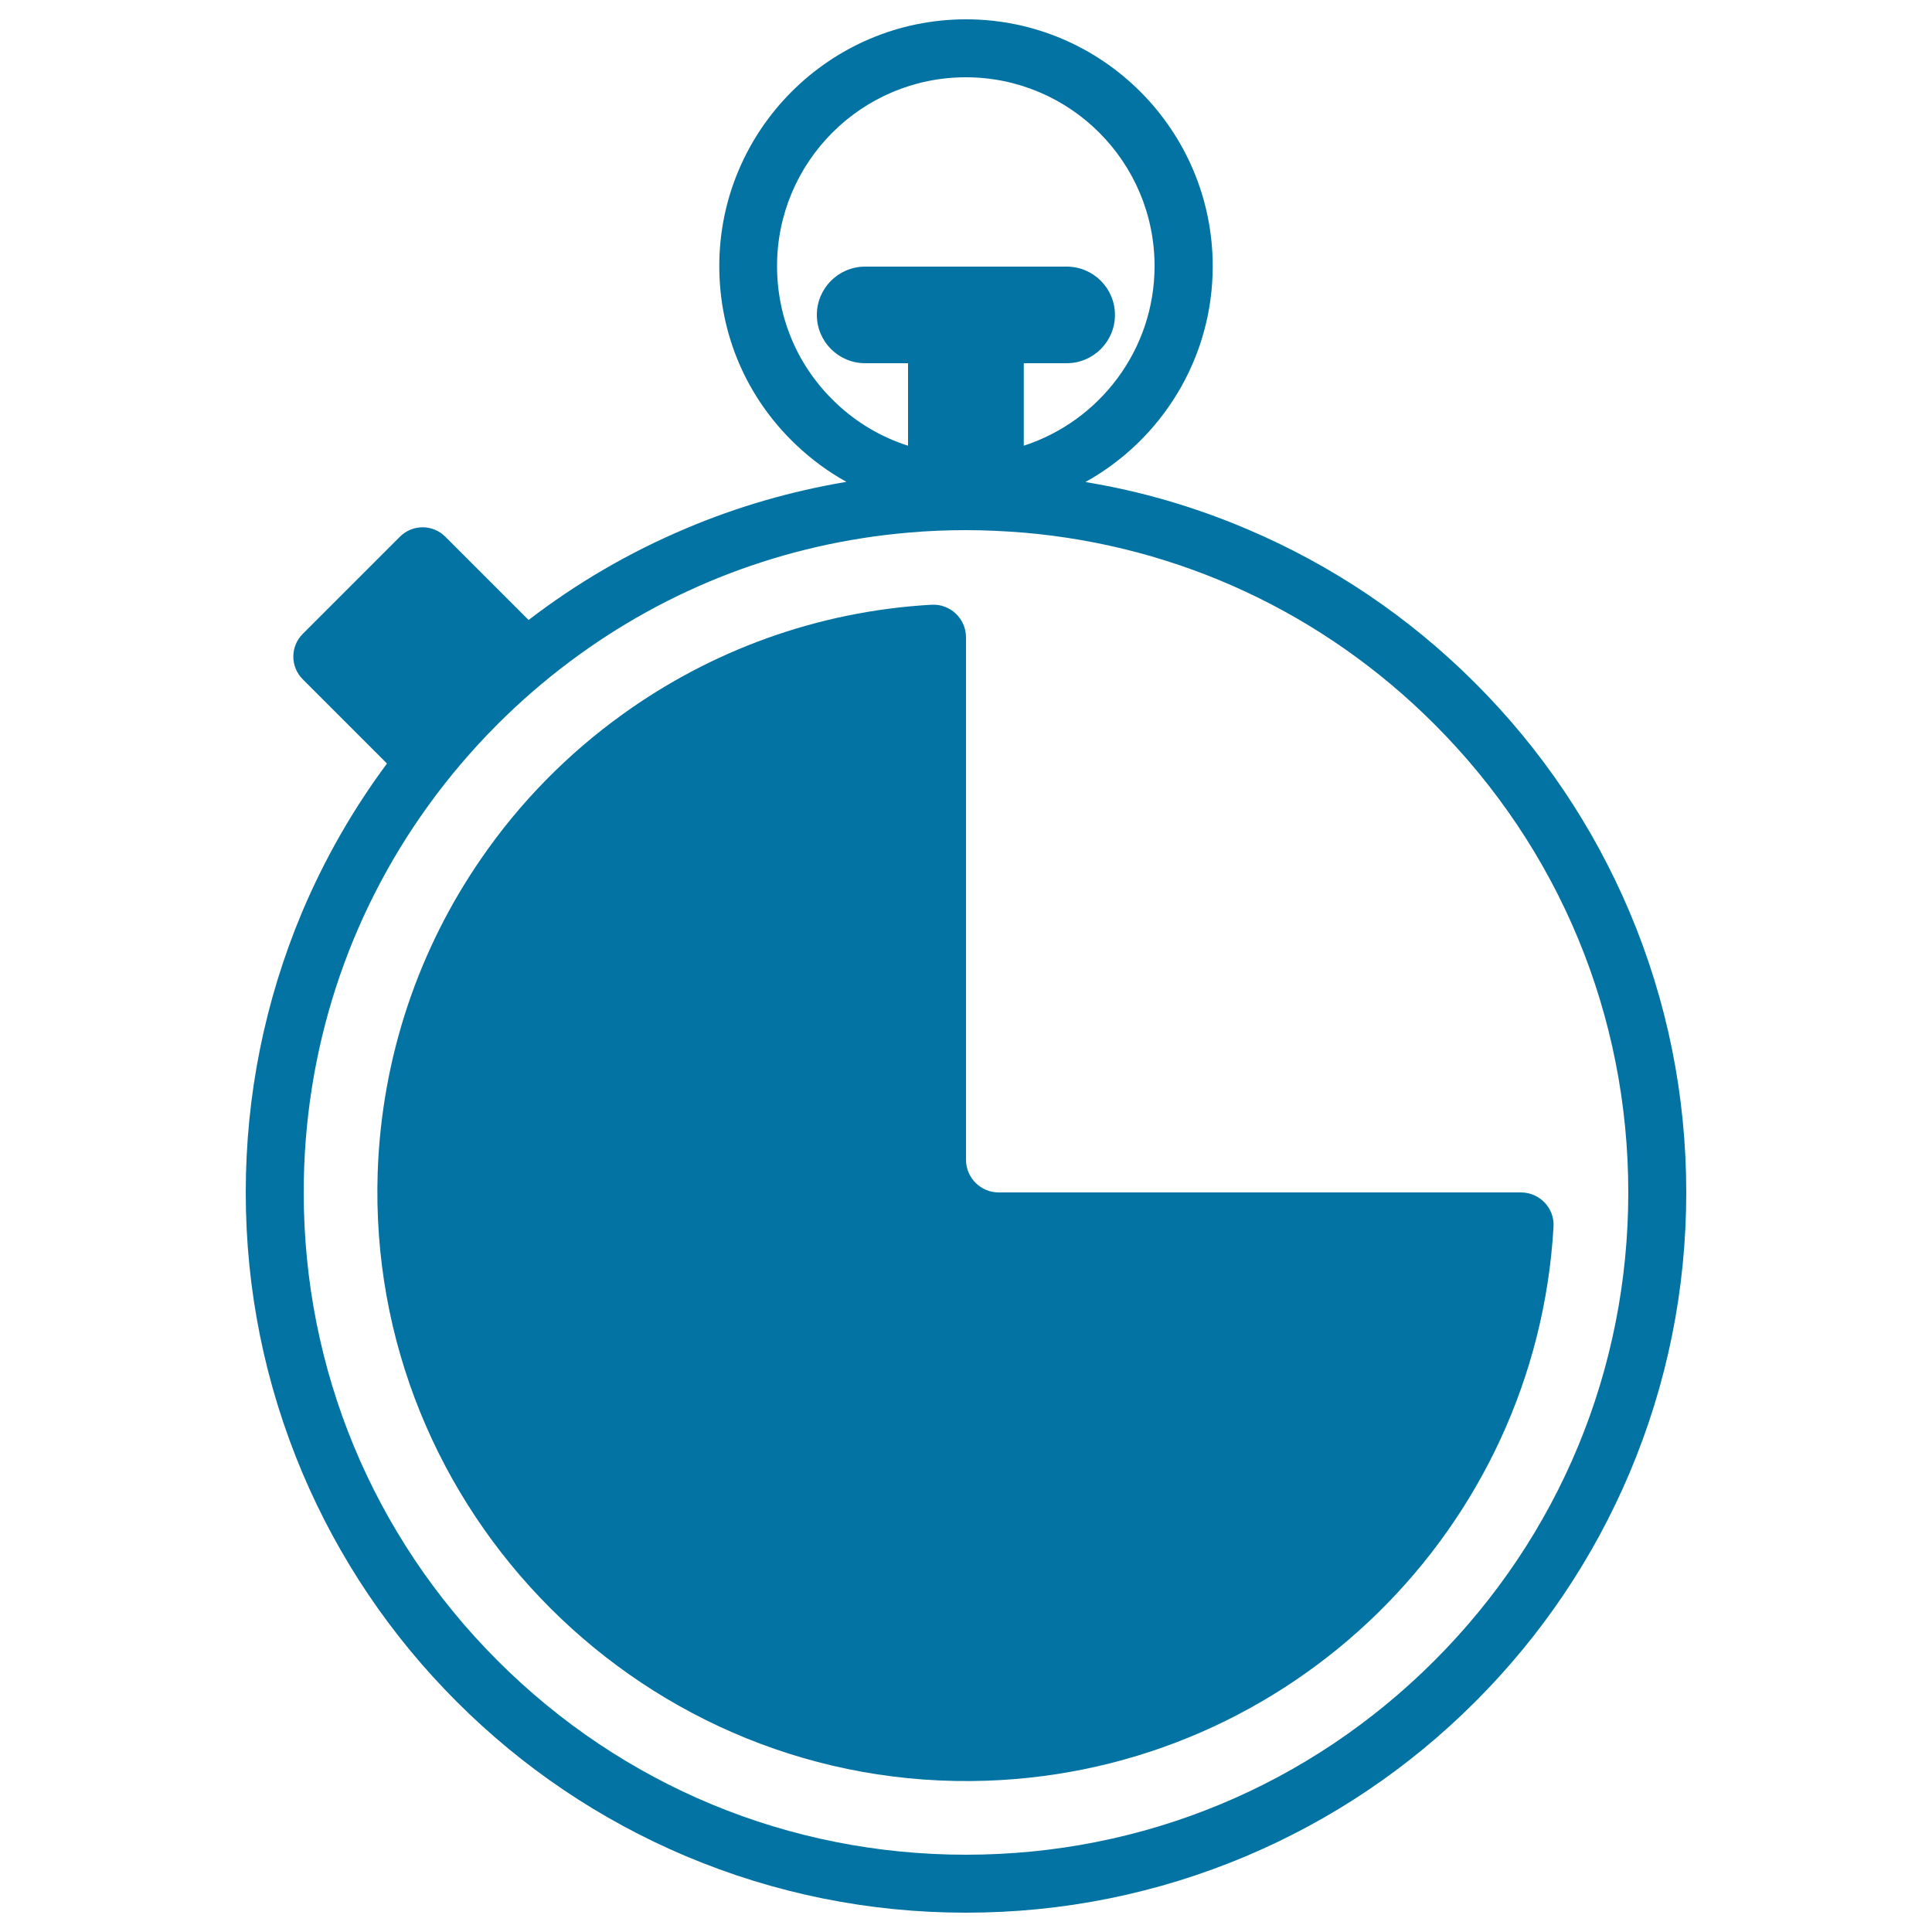 <svg xmlns="http://www.w3.org/2000/svg" viewBox="0 0 1000 1000" style="fill:#0273a2">
<title>Chronometer SVG icon</title>
<g><g><path d="M127.2,617.2c0,50.3,9.9,99.1,29.3,145.1c18.8,44.4,45.7,84.3,79.9,118.5c34.2,34.2,74.1,61.1,118.5,79.9c46,19.4,94.8,29.3,145.1,29.3c50.3,0,99.1-9.9,145.1-29.3c44.4-18.8,84.3-45.7,118.5-79.9c34.2-34.2,61.1-74.1,79.9-118.5c19.4-46,29.3-94.8,29.3-145.1c0-50.3-9.9-99.1-29.3-145.1c-18.8-44.4-45.7-84.3-79.9-118.5s-74.1-61.1-118.5-79.9c-26.9-11.4-54.7-19.5-83.3-24.2c39.3-21.8,65.9-63.7,65.9-111.7C627.7,67.3,570.4,10,500,10c-70.4,0-127.7,57.3-127.7,127.7c0,35.3,14.1,68.2,39.7,92.5c8,7.6,16.7,14,26.1,19.2c-28.5,4.8-56.4,12.8-83.2,24.2c-29.2,12.3-56.4,28.2-81.3,47.3l-43.1-43.1c-6.5-6.5-17-6.5-23.5,0l-50.3,50.3c-6.5,6.5-6.5,17,0,23.5l43.6,43.6c-17.6,23.7-32.3,49.4-43.9,76.8C137.1,518,127.2,566.9,127.2,617.2z M432.6,208.5c-19.6-18.6-30.4-43.8-30.4-70.8c0-53.9,43.8-97.7,97.7-97.7c53.9,0,97.7,43.8,97.7,97.7c0,43.4-28.5,80.3-67.7,93v-42.7h22.2c13.8,0,25-11.2,25-25c0-13.8-11.2-25-25-25H447.8c-13.8,0-25,11.2-25,25c0,13.8,11.2,25,25,25H470v42.7C456.2,226.3,443.4,218.8,432.6,208.5z M221.8,416.8c10.7-14.8,22.6-28.8,35.8-42c11.8-11.8,24.3-22.6,37.4-32.4c51-38.2,111.2-61.2,175-66.7c9.9-0.9,19.9-1.3,30-1.3c10.1,0,20.1,0.5,30,1.3c80.2,6.9,154.8,41.5,212.4,99.1c64.7,64.7,100.4,150.8,100.4,242.4c0,91.6-35.7,177.7-100.4,242.4C677.7,924.3,591.6,960,500,960c-91.6,0-177.7-35.7-242.4-100.4c-64.7-64.7-100.4-150.8-100.4-242.4C157.2,544.2,179.9,474.7,221.8,416.8z"/><path d="M510.6,921.7c157.4-5.4,284.5-130.2,293.5-286.7c0.6-9.7-7.2-17.8-16.9-17.8H516.9c-9.3,0-16.9-7.6-16.9-16.9V329.9c0-9.7-8.1-17.4-17.8-16.9c-59.5,3.4-114.4,23.9-159.9,56.7c-28.4,20.4-53.2,45.6-73.1,74.5c-32.1,46.4-51.6,102.2-53.7,162.4C189.5,782.5,334.7,927.7,510.6,921.7z"/></g></g>
</svg>